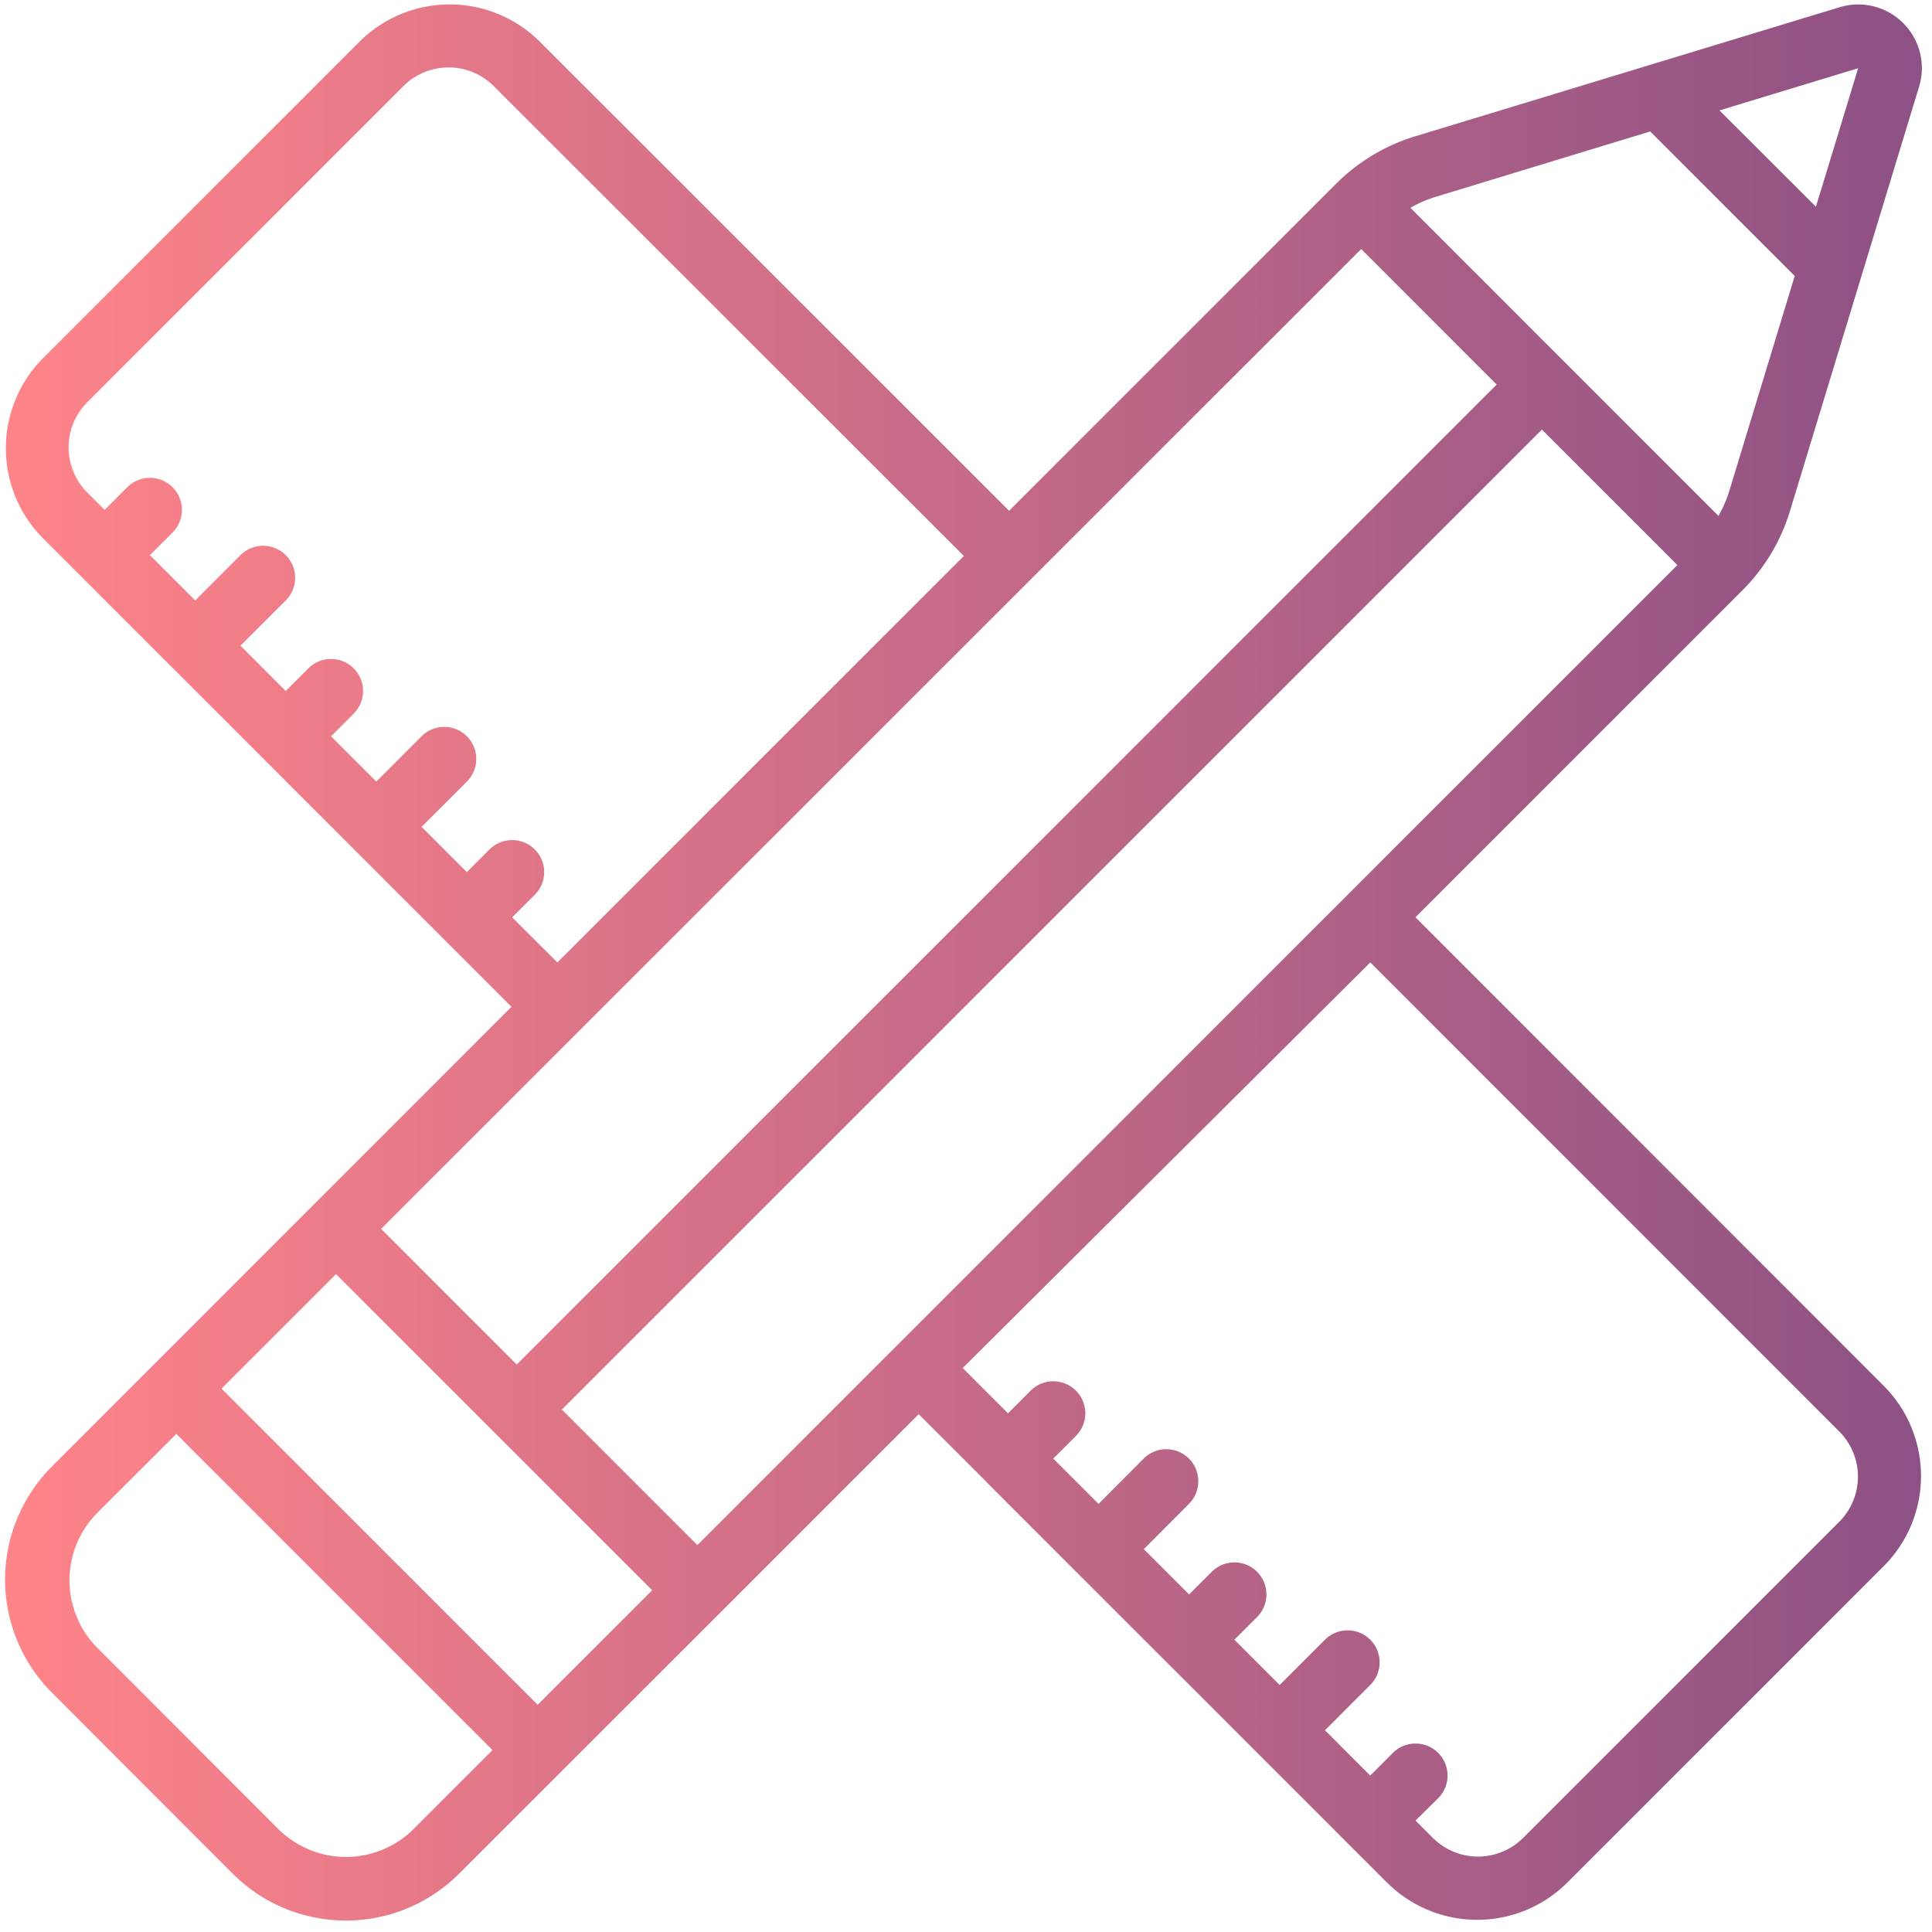 <?xml version="1.0" encoding="UTF-8"?>
<svg xmlns="http://www.w3.org/2000/svg" xmlns:xlink="http://www.w3.org/1999/xlink" width="512" height="512" viewBox="0 0 512 512">
  <defs>
    <linearGradient id="a" x1="1.35" y1="255.07" x2="509.31" y2="255.07" gradientUnits="userSpaceOnUse">
      <stop offset="0" stop-color="#ff8489"></stop>
      <stop offset="1" stop-color="#8d5185"></stop>
    </linearGradient>
  </defs>
  <path d="M61.75,496.61a42.41,42.41,0,0,0,59.85,0L188,430.25l55.47-55.47,17.88,17.86v.05h0l23.84,23.85v.06l.07,0,23.84,23.84v.05h.06l23.84,23.84v.06h.06l23.83,23.83.06.07.06.05,10.53,10.53a33.86,33.86,0,0,0,47.85,0l83.79-83.79a33.84,33.84,0,0,0,0-47.85L375.11,243.09l86.58-86.58a50.32,50.32,0,0,0,12.69-21.16L508.54,23.09A16.87,16.87,0,0,0,487.47,1.93L375.15,36.09A50.32,50.32,0,0,0,354,48.78l-86.58,86.58L143.09,11.08a33.84,33.84,0,0,0-47.85,0L11.45,94.87a33.86,33.86,0,0,0,0,47.85L22,153.26v.05h.05l23.87,23.88v.06H46l23.87,23.87L93.73,225h0l23.86,23.86v.05h.05l17.91,17.91L13.72,388.68a42.37,42.37,0,0,0,0,59.85ZM444.52,149.75l-259.7,259.7-35.91-35.91,259.71-259.7ZM172.84,421.43l-30.35,30.35L58.7,368l30.35-30.35Zm314.59-42.07a16.94,16.94,0,0,1,0,23.92l-83.79,83.79a16.93,16.93,0,0,1-23.91,0l-4.6-4.6,6-5.93a8.46,8.46,0,1,0-12-12l-6,6-12-12,12-12a8.46,8.46,0,0,0-12-12l-12,12-12-12,6-6a8.47,8.47,0,0,0-12-12l-6,6-12-12,11.95-12a8.46,8.46,0,1,0-12-12l-11.95,12-12-12,6-6a8.47,8.47,0,1,0-12-12l-6,6-12-12L363.14,255.05Zm5-361.28-11.19,36.7L455.67,29.26ZM380.08,52.28l57.24-17.44,38.3,38.3-17.43,57.28a33.71,33.71,0,0,1-2.78,6.3L373.77,55.07a32.92,32.92,0,0,1,6.31-2.79ZM360.73,66l35.91,35.91-259.7,259.7L101,325.66Zm-225,177.12,6-6a8.46,8.46,0,0,0-12-12l-6,6-12-12,12-12a8.47,8.47,0,1,0-12-12l-12,12-12-12,6-6a8.47,8.47,0,1,0-12-12l-6,6-12-12,12-12a8.47,8.47,0,0,0-12-12l-12,12-12-12,6-6a8.47,8.47,0,1,0-12-12l-6,6-4.6-4.61a16.91,16.91,0,0,1,0-23.91l83.79-83.79a16.93,16.93,0,0,1,23.91,0L255.43,147.34,147.71,255.05ZM25.85,400.85,46.74,380l83.79,83.79-20.9,20.89a25.42,25.42,0,0,1-35.91,0L25.85,436.76A25.4,25.4,0,0,1,25.85,400.85Z" fill="url(#a)"></path>
</svg>
